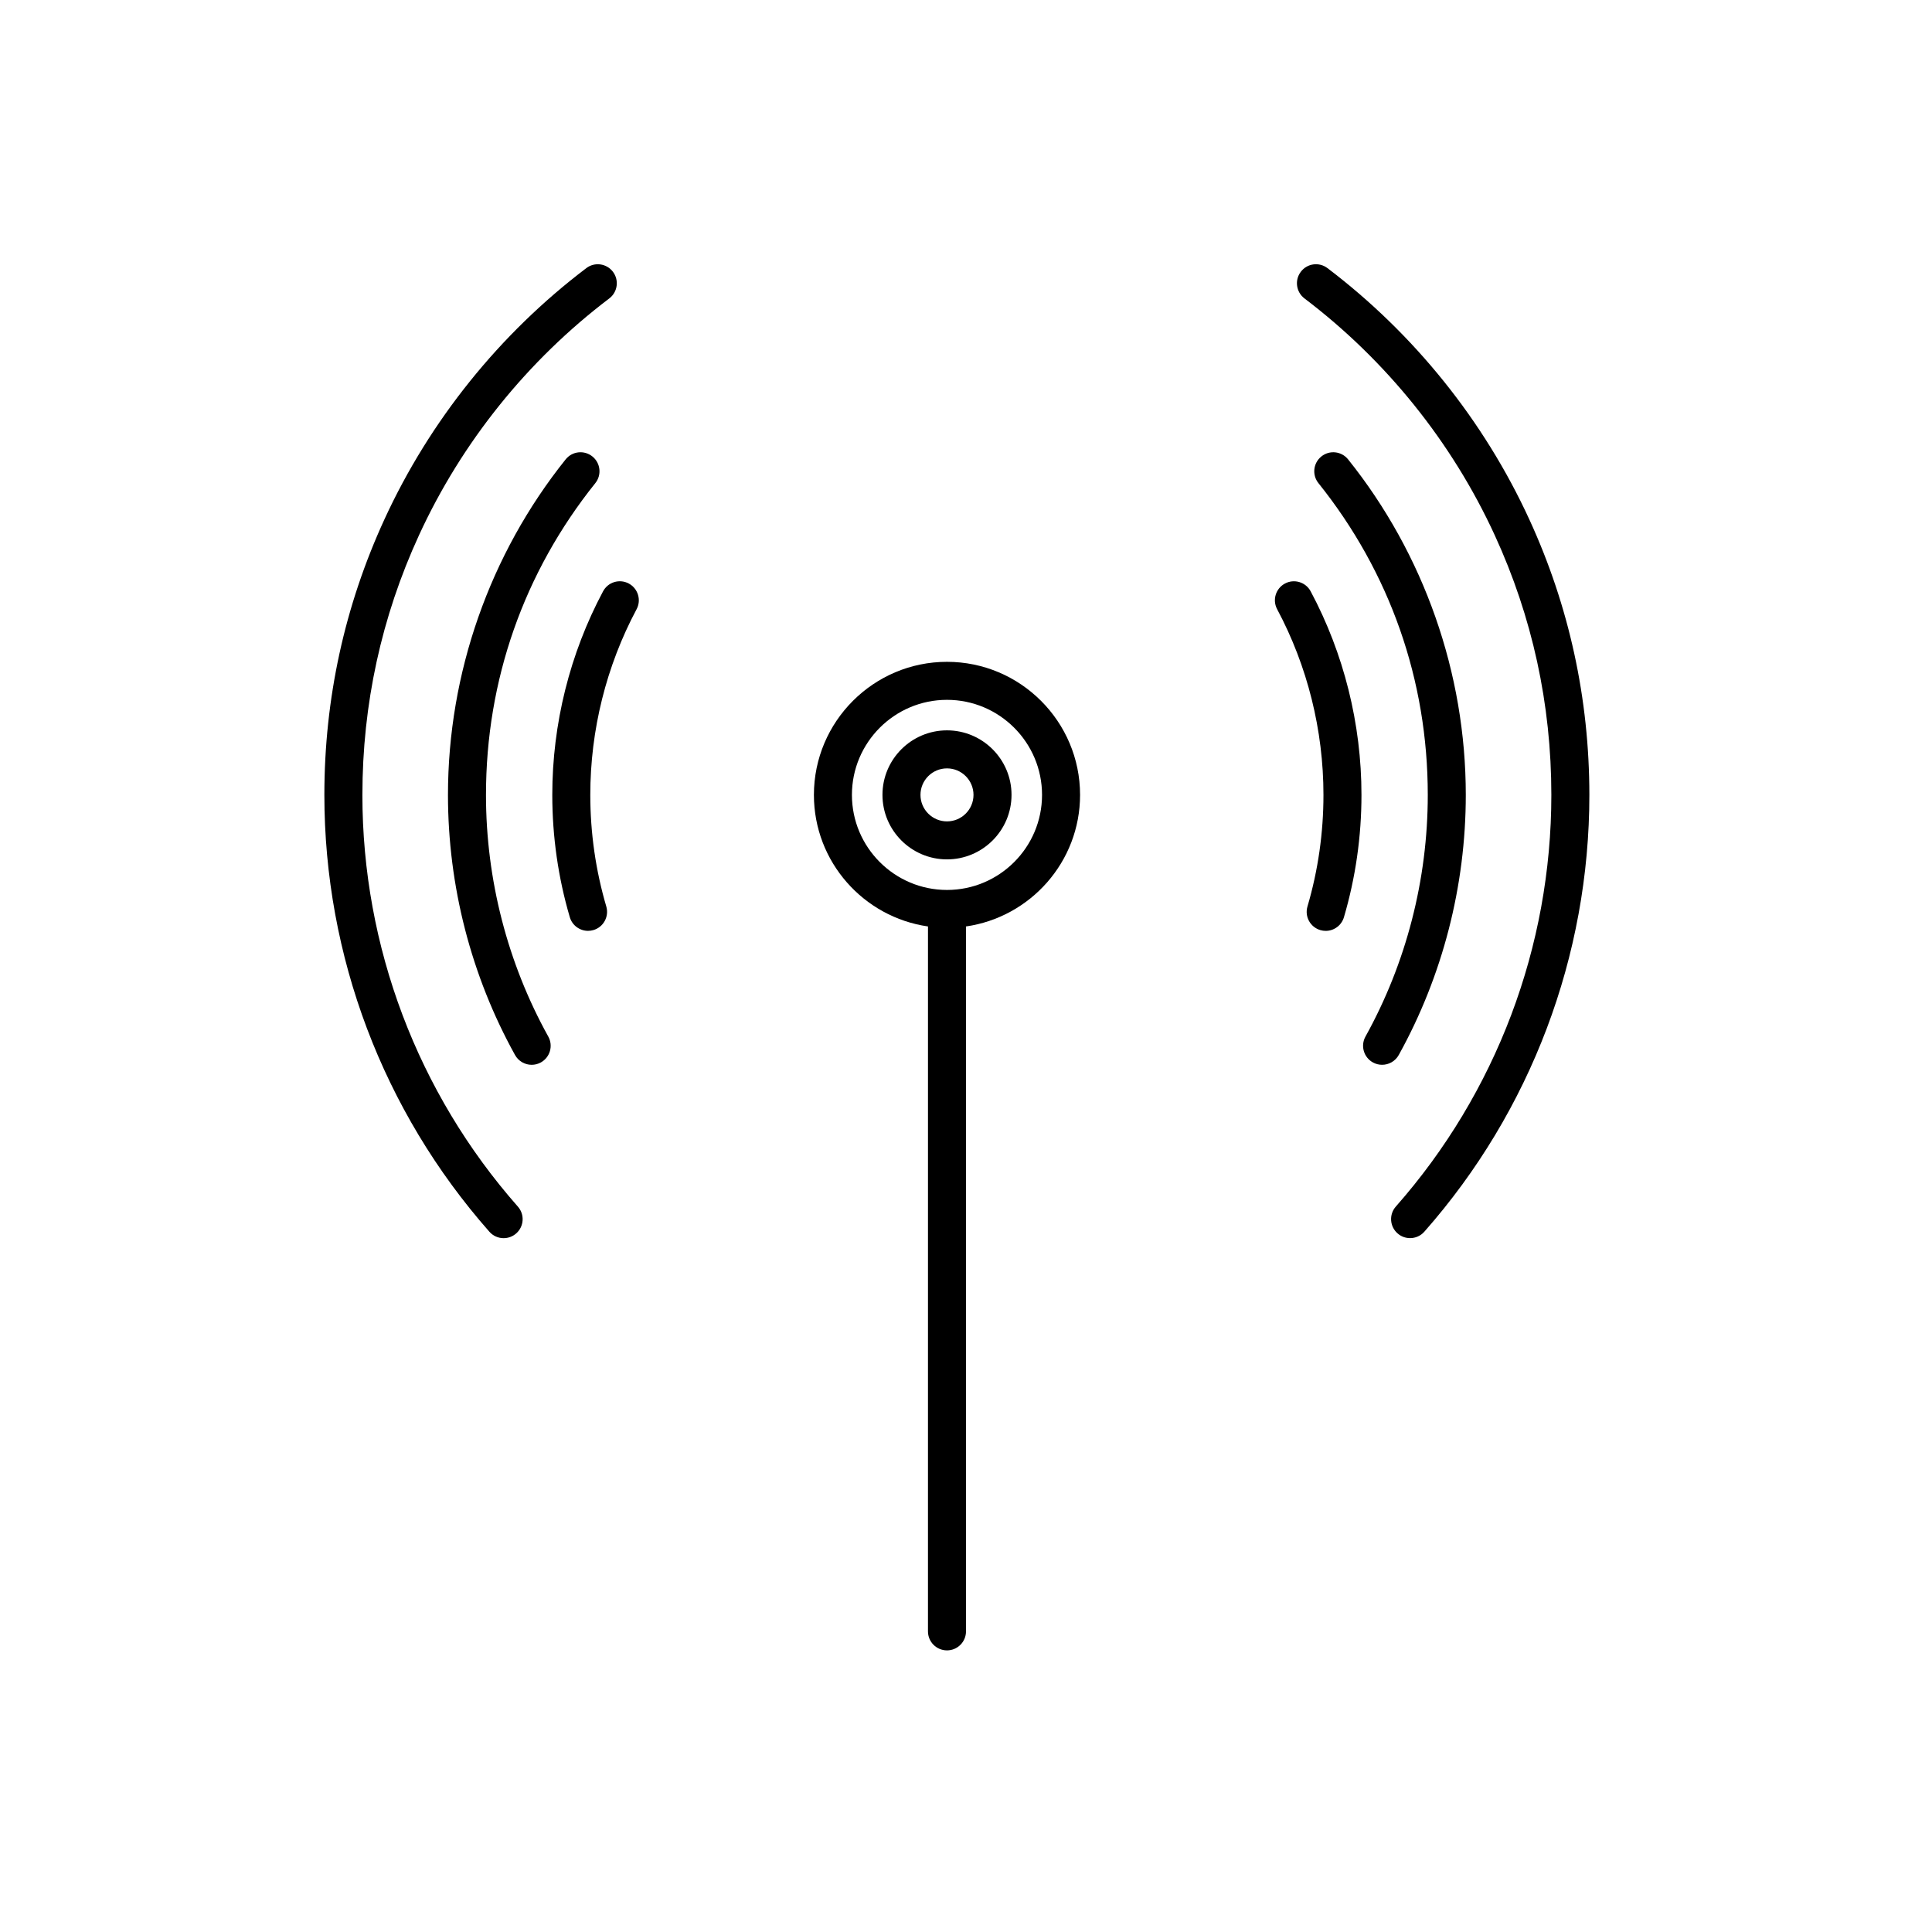 <?xml version="1.0" encoding="UTF-8"?>
<!-- Uploaded to: ICON Repo, www.iconrepo.com, Generator: ICON Repo Mixer Tools -->
<svg fill="#000000" width="800px" height="800px" version="1.1" viewBox="144 144 512 512" xmlns="http://www.w3.org/2000/svg">
 <g>
  <path d="m240.04 354.66c0-24.027 5.047-47.191 15.008-68.844 11.316-24.617 28.754-46.305 50.418-62.73 2.215-1.676 2.648-4.84 0.973-7.059-1.684-2.215-4.836-2.66-7.059-0.973-22.984 17.422-41.48 40.43-53.484 66.543-10.578 22.992-15.934 47.57-15.934 73.062 0 42.676 15.531 83.789 43.73 115.76 0.996 1.133 2.383 1.707 3.777 1.707 1.184 0 2.371-0.414 3.332-1.258 2.086-1.84 2.289-5.023 0.441-7.109-26.566-30.137-41.203-68.883-41.203-109.1z"/>
  <path d="m272.79 354.66c0-30.383 10.02-58.957 28.973-82.621 1.742-2.172 1.391-5.34-0.781-7.078-2.172-1.742-5.344-1.395-7.078 0.781-20.113 25.105-31.188 56.68-31.188 88.918 0 24.121 6.144 47.957 17.773 68.93 0.922 1.656 2.641 2.594 4.41 2.594 0.828 0 1.668-0.203 2.438-0.629 2.434-1.355 3.316-4.418 1.965-6.852-10.801-19.48-16.512-41.625-16.512-64.043z"/>
  <path d="m310.63 298.64c-2.457-1.32-5.512-0.383-6.816 2.074-8.801 16.484-13.453 35.141-13.453 53.941 0 11.027 1.562 21.938 4.644 32.414 0.645 2.195 2.656 3.617 4.832 3.617 0.469 0 0.945-0.07 1.426-0.207 2.672-0.785 4.195-3.586 3.41-6.258-2.812-9.551-4.238-19.504-4.238-29.57 0-17.156 4.242-34.168 12.27-49.203 1.305-2.441 0.379-5.492-2.074-6.809z"/>
  <path d="m549.26 281.6c-12.004-26.113-30.496-49.125-53.473-66.547-2.227-1.688-5.387-1.25-7.059 0.973-1.684 2.215-1.246 5.375 0.969 7.059 21.668 16.426 39.102 38.113 50.418 62.73 9.961 21.66 15.008 44.82 15.008 68.844 0 40.219-14.637 78.961-41.211 109.09-1.84 2.086-1.637 5.269 0.449 7.109 0.953 0.848 2.144 1.258 3.332 1.258 1.391 0 2.785-0.574 3.777-1.707 28.203-31.973 43.73-73.082 43.73-115.76-0.012-25.484-5.367-50.066-15.941-73.051z"/>
  <path d="m514.68 423.59c11.629-20.973 17.77-44.809 17.77-68.93 0-32.234-11.074-63.812-31.188-88.918-1.738-2.168-4.902-2.527-7.078-0.781-2.176 1.738-2.523 4.914-0.781 7.078 18.957 23.664 28.973 52.234 28.973 82.621 0 22.414-5.707 44.562-16.512 64.039-1.352 2.434-0.469 5.5 1.965 6.852 0.777 0.43 1.613 0.629 2.438 0.629 1.77 0 3.492-0.93 4.414-2.59z"/>
  <path d="m484.53 298.64c-2.453 1.309-3.387 4.363-2.07 6.816 8.027 15.035 12.27 32.047 12.27 49.203 0 10.07-1.426 20.016-4.238 29.57-0.785 2.672 0.734 5.465 3.41 6.258 0.473 0.137 0.953 0.207 1.422 0.207 2.18 0 4.188-1.426 4.832-3.617 3.082-10.473 4.648-21.383 4.648-32.414 0-18.801-4.656-37.457-13.457-53.941-1.309-2.465-4.367-3.391-6.816-2.082z"/>
  <path d="m394.96 319.39c-19.445 0-35.266 15.82-35.266 35.266 0 17.734 13.164 32.41 30.23 34.863l-0.004 186.81c0 2.785 2.258 5.039 5.039 5.039s5.039-2.254 5.039-5.039v-186.81c17.062-2.457 30.23-17.129 30.23-34.863-0.004-19.449-15.828-35.266-35.27-35.266zm0 60.457c-13.891 0-25.191-11.301-25.191-25.191s11.301-25.191 25.191-25.191c13.891 0 25.191 11.301 25.191 25.191s-11.301 25.191-25.191 25.191z"/>
  <path d="m394.96 337.55c-9.43 0-17.098 7.668-17.098 17.098 0 9.43 7.668 17.098 17.098 17.098 9.43 0 17.105-7.668 17.105-17.098 0-9.43-7.676-17.098-17.105-17.098zm0 24.125c-3.875 0-7.023-3.148-7.023-7.023s3.148-7.023 7.023-7.023 7.027 3.148 7.027 7.023-3.152 7.023-7.027 7.023z"/>
 </g>
</svg>